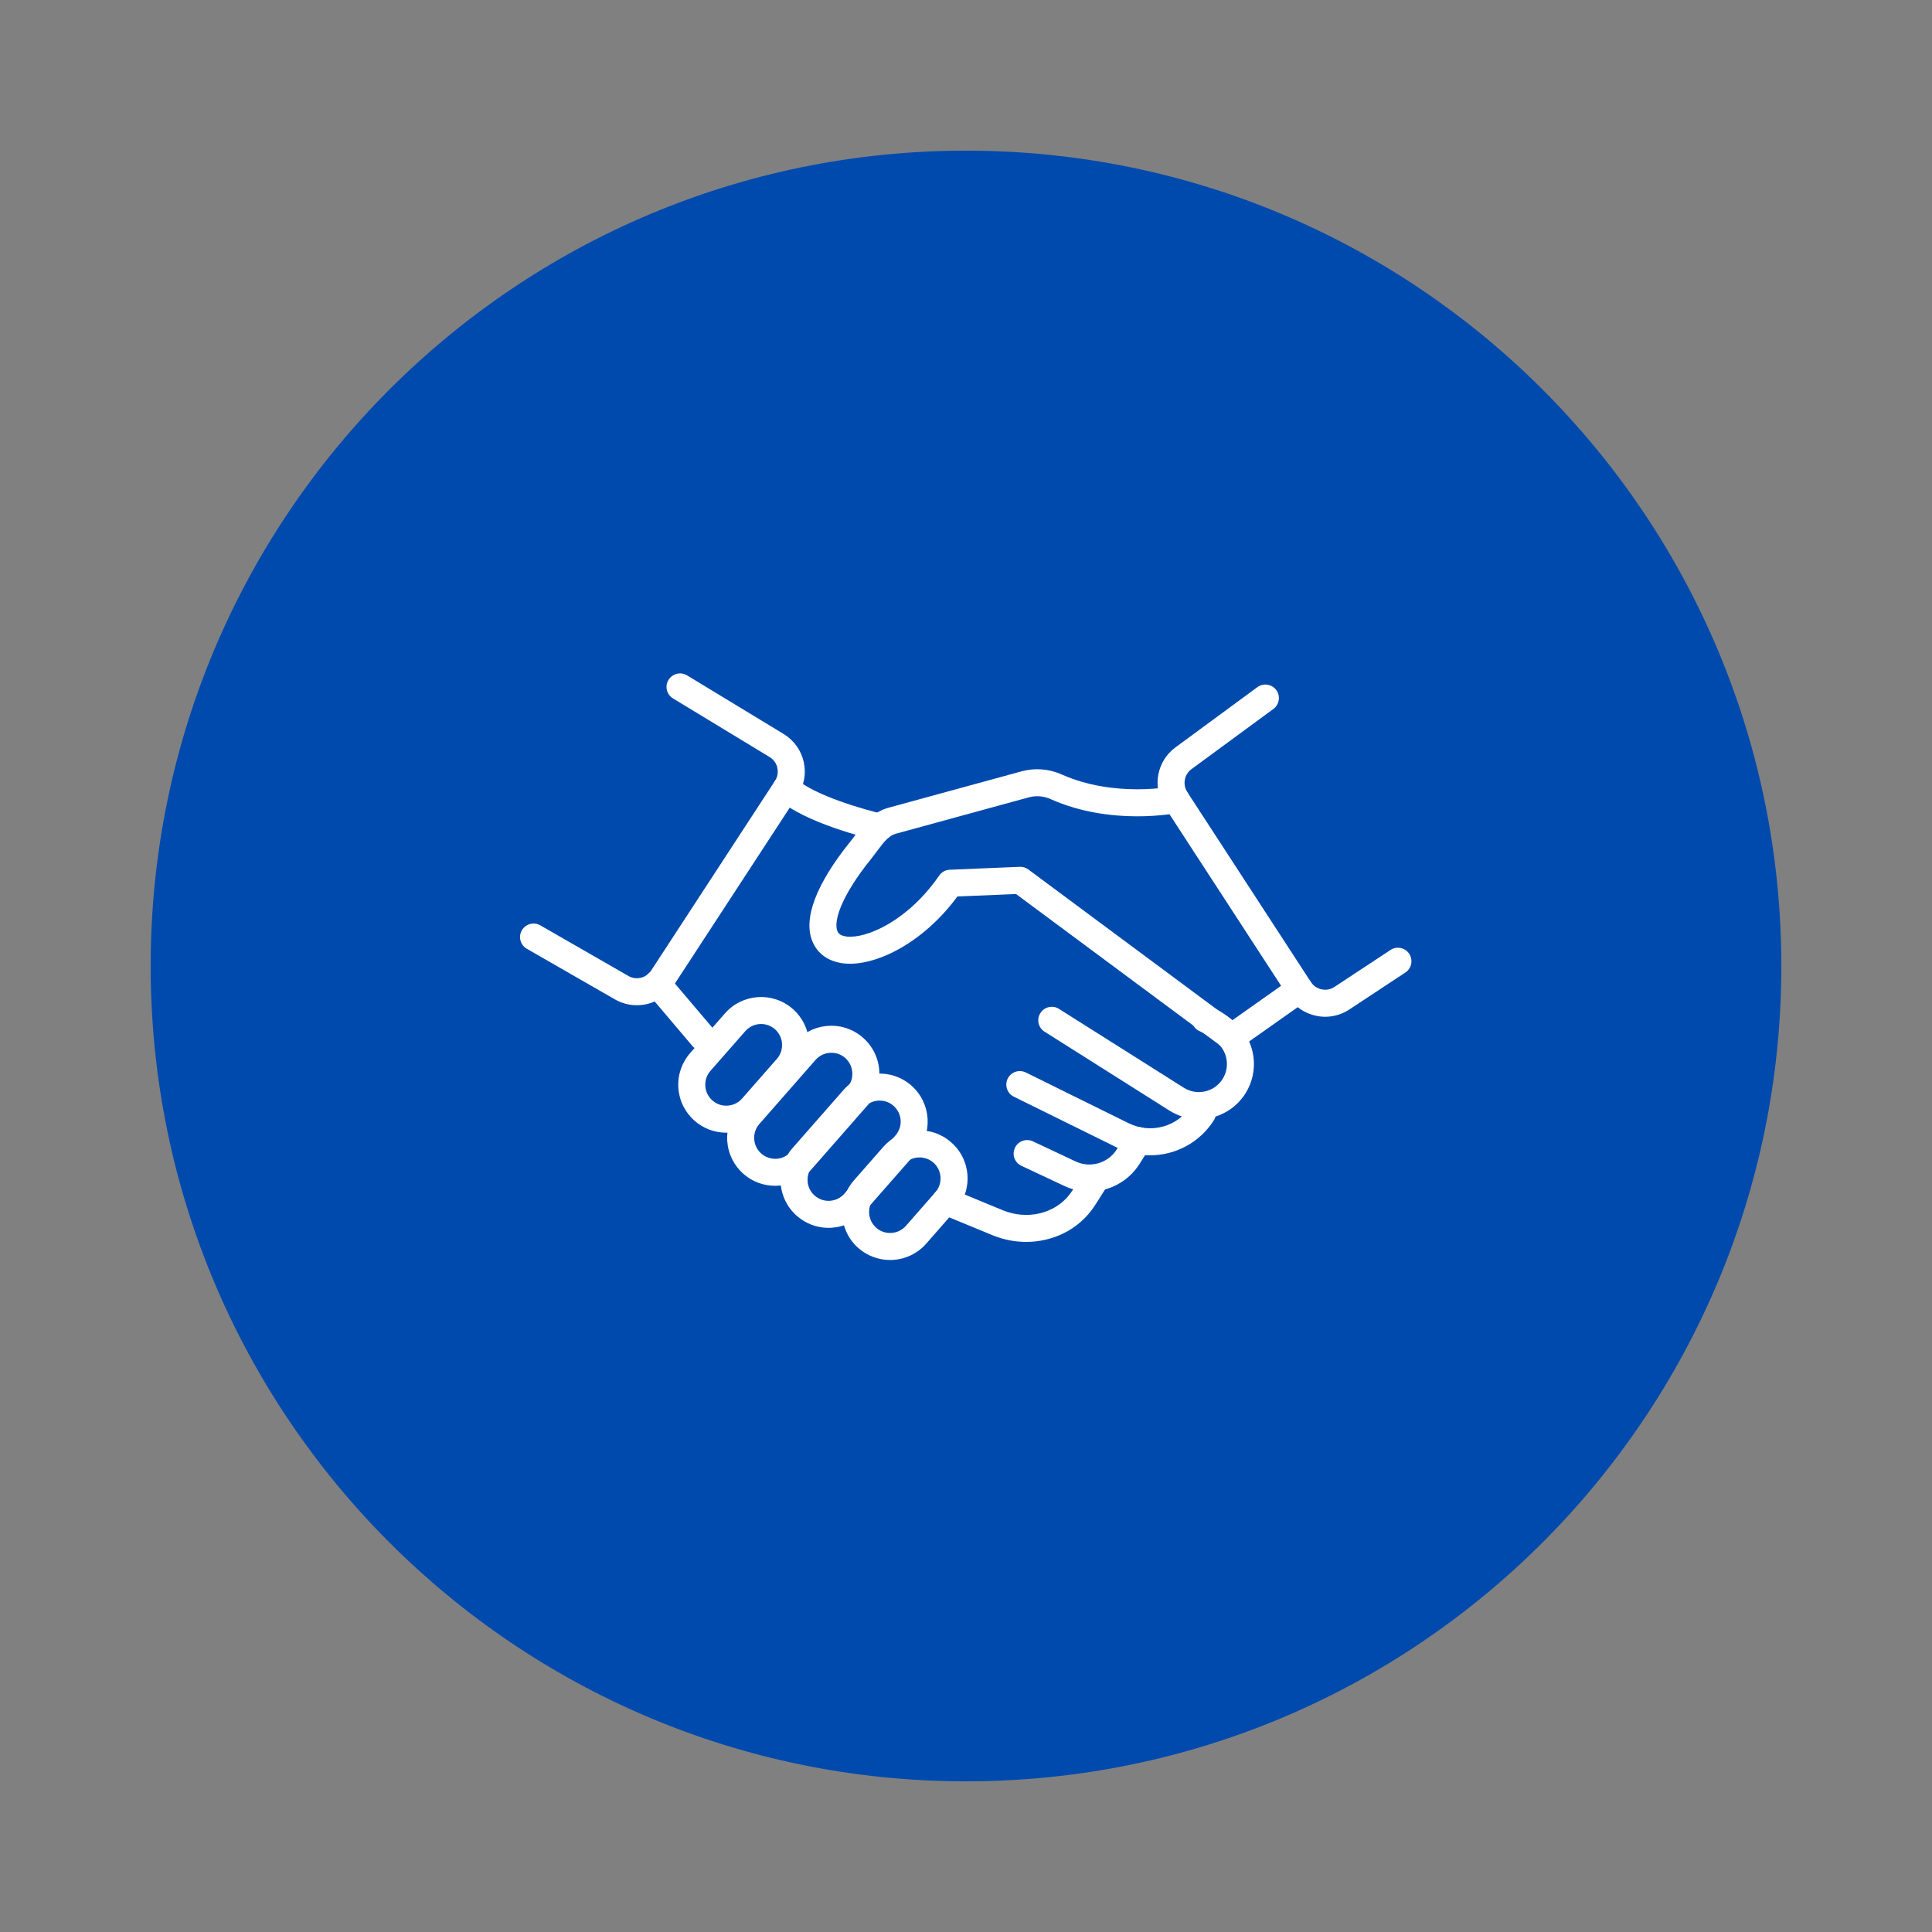 <svg xmlns="http://www.w3.org/2000/svg" xmlns:xlink="http://www.w3.org/1999/xlink" width="1024" zoomAndPan="magnify" viewBox="0 0 768 768" height="1024" preserveAspectRatio="xMidYMid meet" version="1.2"><rect x="0" y="0" width="768" height="768" fill="#808080" stroke="none"/><defs><clipPath id="0b69f28fa7"><path d="M 59.891 59.891 L 708.109 59.891 L 708.109 708.109 L 59.891 708.109 Z M 59.891 59.891 "/></clipPath><clipPath id="43b771bd2c"><path d="M 384 59.891 C 205 59.891 59.891 205 59.891 384 C 59.891 563 205 708.109 384 708.109 C 563 708.109 708.109 563 708.109 384 C 708.109 205 563 59.891 384 59.891 Z M 384 59.891 "/></clipPath><clipPath id="7939476b35"><path d="M 334 449 L 385 449 L 385 500.883 L 334 500.883 Z M 334 449 "/></clipPath></defs><g id="ae53620b36"><g clip-rule="nonzero" clip-path="url(#0b69f28fa7)"><g clip-rule="nonzero" clip-path="url(#43b771bd2c)"><path style=" stroke:none;fill-rule:nonzero;fill:#004aad;fill-opacity:1;" d="M 59.891 59.891 L 708.109 59.891 L 708.109 708.109 L 59.891 708.109 Z M 59.891 59.891 "/></g></g><path style=" stroke:none;fill-rule:nonzero;fill:#ffffff;fill-opacity:1;" d="M 526.781 404.18 C 525.586 404.18 524.379 404.051 523.168 403.797 C 518.57 402.844 514.645 400.137 512.082 396.211 L 462.977 320.742 C 457.918 312.98 459.793 302.578 467.27 297.09 L 499.832 273.148 C 502.219 271.414 505.574 271.922 507.34 274.309 C 509.09 276.695 508.582 280.051 506.195 281.816 L 473.633 305.742 C 470.754 307.859 470.023 311.883 471.98 314.891 L 521.086 390.355 C 522.07 391.883 523.598 392.918 525.363 393.281 C 527.164 393.664 528.961 393.312 530.473 392.312 L 552.742 377.629 C 555.223 375.992 558.547 376.691 560.188 379.156 C 561.809 381.637 561.125 384.961 558.66 386.586 L 536.387 401.285 C 533.492 403.191 530.168 404.18 526.781 404.18 "/><path style=" stroke:none;fill-rule:nonzero;fill:#ffffff;fill-opacity:1;" d="M 253.156 399.598 C 250.195 399.598 247.188 398.852 244.453 397.273 L 209.426 377.152 C 206.848 375.672 205.957 372.379 207.438 369.82 C 208.914 367.258 212.191 366.367 214.77 367.832 L 249.812 387.969 C 252.898 389.75 256.879 388.797 258.852 385.789 L 308.066 310.402 C 309.07 308.875 309.402 307.062 309.023 305.297 C 308.656 303.516 307.605 302.004 306.062 301.02 L 267.551 277.648 C 265.004 276.125 264.195 272.816 265.738 270.285 C 267.281 267.758 270.574 266.93 273.117 268.473 L 311.758 291.918 C 315.832 294.527 318.551 298.457 319.535 303.055 C 320.508 307.652 319.633 312.344 317.055 316.273 L 267.836 391.66 C 264.496 396.781 258.883 399.598 253.156 399.598 "/><path style=" stroke:none;fill-rule:nonzero;fill:#ffffff;fill-opacity:1;" d="M 489.621 417.699 C 488.492 417.699 487.363 417.352 486.422 416.633 L 403.895 355.391 L 380.59 356.359 C 366.496 375.465 347.438 384.23 335.602 382.988 C 329.527 382.355 325.023 379.25 322.957 374.258 C 319.188 365.191 324.391 351.461 338.02 334.535 C 338.738 333.66 339.406 332.754 340.074 331.848 C 343.223 327.633 346.77 322.844 353.215 321.078 L 406.137 306.602 C 411.371 305.172 416.988 305.617 421.996 307.844 C 443.121 317.277 466.141 312.598 466.379 312.566 C 469.289 311.945 472.121 313.809 472.727 316.719 C 473.332 319.613 471.469 322.461 468.574 323.066 C 467.492 323.289 441.883 328.461 417.621 317.656 C 414.871 316.418 411.785 316.18 408.969 316.957 L 356.062 331.434 C 353.324 332.18 351.48 334.504 348.695 338.258 C 347.949 339.262 347.184 340.277 346.391 341.281 C 333.965 356.695 331.34 366.461 332.883 370.137 C 333.059 370.598 333.633 371.98 336.719 372.316 C 344.527 373.062 360.863 366.129 373.336 348.059 C 374.289 346.672 375.832 345.797 377.52 345.734 L 405.344 344.574 C 406.598 344.527 407.793 344.891 408.777 345.625 L 489.699 405.691 L 513.48 388.891 C 515.914 387.191 519.258 387.762 520.957 390.18 C 522.676 392.598 522.105 395.953 519.688 397.672 L 492.707 416.715 C 491.785 417.367 490.703 417.699 489.621 417.699 "/><path style=" stroke:none;fill-rule:nonzero;fill:#ffffff;fill-opacity:1;" d="M 349.84 334.188 C 349.441 334.188 349.047 334.137 348.648 334.043 C 345.703 333.375 319.633 327.188 308.926 317.293 C 306.746 315.273 306.605 311.867 308.625 309.688 C 310.645 307.508 314.047 307.398 316.211 309.402 C 323.516 316.164 343.828 321.922 351.035 323.574 C 353.93 324.242 355.727 327.121 355.074 330.02 C 354.5 332.5 352.289 334.188 349.84 334.188 "/><path style=" stroke:none;fill-rule:nonzero;fill:#ffffff;fill-opacity:1;" d="M 279.355 417.699 C 277.828 417.699 276.316 417.047 275.25 415.809 L 257.211 394.523 C 255.285 392.266 255.574 388.875 257.832 386.949 C 260.09 385.043 263.48 385.312 265.402 387.57 L 283.457 408.855 C 285.367 411.113 285.082 414.504 282.824 416.41 C 281.805 417.27 280.578 417.699 279.355 417.699 "/><path style=" stroke:none;fill-rule:nonzero;fill:#ffffff;fill-opacity:1;" d="M 302.547 407.059 C 300.211 407.059 297.902 408.027 296.266 409.906 L 282.426 425.672 C 280.961 427.34 280.23 429.504 280.371 431.715 C 280.516 433.941 281.52 435.977 283.203 437.457 C 284.875 438.938 287.039 439.652 289.25 439.508 C 291.477 439.367 293.512 438.363 294.992 436.68 L 308.816 420.93 C 311.855 417.461 311.504 412.164 308.051 409.125 C 306.461 407.742 304.504 407.059 302.547 407.059 Z M 288.676 450.262 C 284.047 450.262 279.625 448.609 276.109 445.523 C 272.293 442.168 269.984 437.504 269.652 432.414 C 269.332 427.324 271.004 422.426 274.359 418.59 L 288.199 402.812 C 295.133 394.906 307.223 394.125 315.129 401.062 C 318.965 404.418 321.254 409.078 321.59 414.168 C 321.922 419.242 320.254 424.16 316.879 427.992 L 303.059 443.758 C 299.699 447.59 295.039 449.898 289.949 450.23 C 289.52 450.246 289.105 450.262 288.676 450.262 "/><path style=" stroke:none;fill-rule:nonzero;fill:#ffffff;fill-opacity:1;" d="M 330.48 418.496 C 330.305 418.496 330.117 418.512 329.926 418.512 C 327.699 418.656 325.66 419.656 324.184 421.344 L 301.863 446.797 C 300.398 448.465 299.668 450.613 299.812 452.84 C 299.953 455.066 300.957 457.102 302.629 458.566 C 304.312 460.047 306.492 460.746 308.688 460.637 C 310.914 460.492 312.953 459.488 314.414 457.805 L 336.75 432.352 C 338.227 430.68 338.961 428.535 338.801 426.305 C 338.656 424.078 337.656 422.043 335.984 420.562 C 334.441 419.211 332.516 418.496 330.48 418.496 Z M 308.133 471.371 C 303.66 471.371 299.176 469.828 295.547 466.648 C 291.715 463.277 289.426 458.629 289.09 453.539 C 288.773 448.449 290.426 443.535 293.797 439.699 L 316.117 414.266 C 319.488 410.43 324.133 408.125 329.227 407.805 C 334.348 407.457 339.23 409.141 343.047 412.5 C 346.898 415.871 349.188 420.516 349.523 425.605 C 349.855 430.695 348.188 435.613 344.812 439.445 L 322.496 464.898 C 318.727 469.191 313.445 471.371 308.133 471.371 "/><path style=" stroke:none;fill-rule:nonzero;fill:#ffffff;fill-opacity:1;" d="M 349.684 437.504 C 349.508 437.504 349.316 437.504 349.125 437.52 C 346.898 437.664 344.863 438.668 343.398 440.352 L 323.086 463.5 C 321.621 465.168 320.891 467.316 321.031 469.543 C 321.176 471.77 322.176 473.805 323.848 475.27 C 325.535 476.75 327.73 477.496 329.91 477.336 C 332.137 477.195 334.172 476.176 335.652 474.508 L 355.949 451.375 C 357.43 449.691 358.16 447.543 358.016 445.316 C 357.859 443.09 356.855 441.051 355.188 439.574 C 353.645 438.223 351.719 437.504 349.684 437.504 Z M 329.336 488.09 C 324.707 488.09 320.301 486.422 316.785 483.352 C 312.934 479.977 310.645 475.332 310.312 470.242 C 309.992 465.152 311.664 460.238 315.02 456.402 L 335.316 433.273 C 342.285 425.352 354.359 424.555 362.266 431.508 C 370.188 438.445 370.98 450.535 364.031 458.441 L 343.715 481.586 C 340.344 485.418 335.699 487.711 330.609 488.043 C 330.18 488.074 329.766 488.09 329.336 488.09 "/><g clip-rule="nonzero" clip-path="url(#7939476b35)"><path style=" stroke:none;fill-rule:nonzero;fill:#ffffff;fill-opacity:1;" d="M 365.527 460.094 C 363.219 460.094 360.898 461.047 359.242 462.941 L 347.551 476.273 C 344.512 479.738 344.863 485.02 348.312 488.059 C 351.781 491.098 357.062 490.746 360.117 487.297 L 371.809 473.949 C 373.273 472.277 374.02 470.117 373.859 467.906 C 373.719 465.66 372.715 463.641 371.047 462.16 C 369.453 460.777 367.5 460.094 365.527 460.094 Z M 353.816 500.863 C 349.348 500.863 344.863 499.305 341.234 496.141 C 333.312 489.188 332.535 477.098 339.469 469.191 L 351.176 455.848 C 354.551 452.012 359.195 449.723 364.285 449.387 C 369.422 449.07 374.289 450.723 378.109 454.098 C 381.957 457.453 384.25 462.113 384.582 467.188 C 384.918 472.277 383.246 477.195 379.875 481.027 L 368.184 494.375 C 364.41 498.668 359.129 500.863 353.816 500.863 "/></g><path style=" stroke:none;fill-rule:nonzero;fill:#ffffff;fill-opacity:1;" d="M 476.512 444.871 C 472.426 444.871 468.398 443.711 464.852 441.465 L 415.238 410.113 C 412.723 408.539 411.977 405.215 413.566 402.715 C 415.156 400.203 418.465 399.453 420.965 401.047 L 470.594 432.398 C 473.125 433.988 476.113 434.516 479.027 433.848 C 481.922 433.195 484.402 431.445 486.008 428.914 C 488.824 424.445 488.109 418.527 484.258 414.867 C 482.098 412.801 479.582 411.113 476.816 409.875 C 474.109 408.664 472.902 405.484 474.109 402.777 C 475.336 400.074 478.516 398.883 481.223 400.074 C 485.086 401.809 488.602 404.18 491.672 407.09 C 499.211 414.281 500.645 425.859 495.078 434.656 C 491.957 439.605 487.09 443.043 481.379 444.328 C 479.773 444.695 478.137 444.871 476.512 444.871 "/><path style=" stroke:none;fill-rule:nonzero;fill:#ffffff;fill-opacity:1;" d="M 457.234 459.25 C 452.746 459.25 448.215 458.25 443.918 456.133 L 403.02 435.945 C 400.363 434.641 399.266 431.43 400.57 428.773 C 401.891 426.117 405.07 425.02 407.777 426.324 L 448.676 446.508 C 457.535 450.883 468.227 447.879 473.508 439.508 C 475.082 436.996 478.406 436.266 480.902 437.84 C 483.418 439.414 484.164 442.738 482.574 445.254 C 476.895 454.238 467.223 459.25 457.234 459.25 "/><path style=" stroke:none;fill-rule:nonzero;fill:#ffffff;fill-opacity:1;" d="M 433.02 473.648 C 429.633 473.648 426.23 472.93 423.016 471.402 L 406.012 463.418 C 403.32 462.16 402.191 458.965 403.449 456.277 C 404.707 453.605 407.871 452.441 410.59 453.699 L 427.582 461.699 C 433.434 464.438 440.449 462.402 443.918 456.93 L 447.957 450.535 C 449.551 448.02 452.859 447.273 455.371 448.863 C 457.867 450.438 458.617 453.762 457.043 456.262 L 452.984 462.672 C 448.547 469.703 440.895 473.648 433.02 473.648 "/><path style=" stroke:none;fill-rule:nonzero;fill:#ffffff;fill-opacity:1;" d="M 407.934 493.676 C 403.449 493.676 398.883 492.801 394.492 491.004 L 373.797 482.461 C 371.062 481.316 369.758 478.18 370.887 475.445 C 372 472.707 375.164 471.402 377.902 472.535 L 398.582 481.074 C 408.348 485.102 419.262 482.477 425.227 474.762 C 425.703 474.125 426.133 473.504 426.562 472.852 L 430.109 467.238 C 431.684 464.738 434.992 463.992 437.508 465.566 C 440.02 467.156 440.77 470.465 439.176 472.98 L 435.629 478.578 C 435.027 479.551 434.391 480.457 433.707 481.348 C 427.566 489.316 417.957 493.676 407.934 493.676 "/></g></svg>